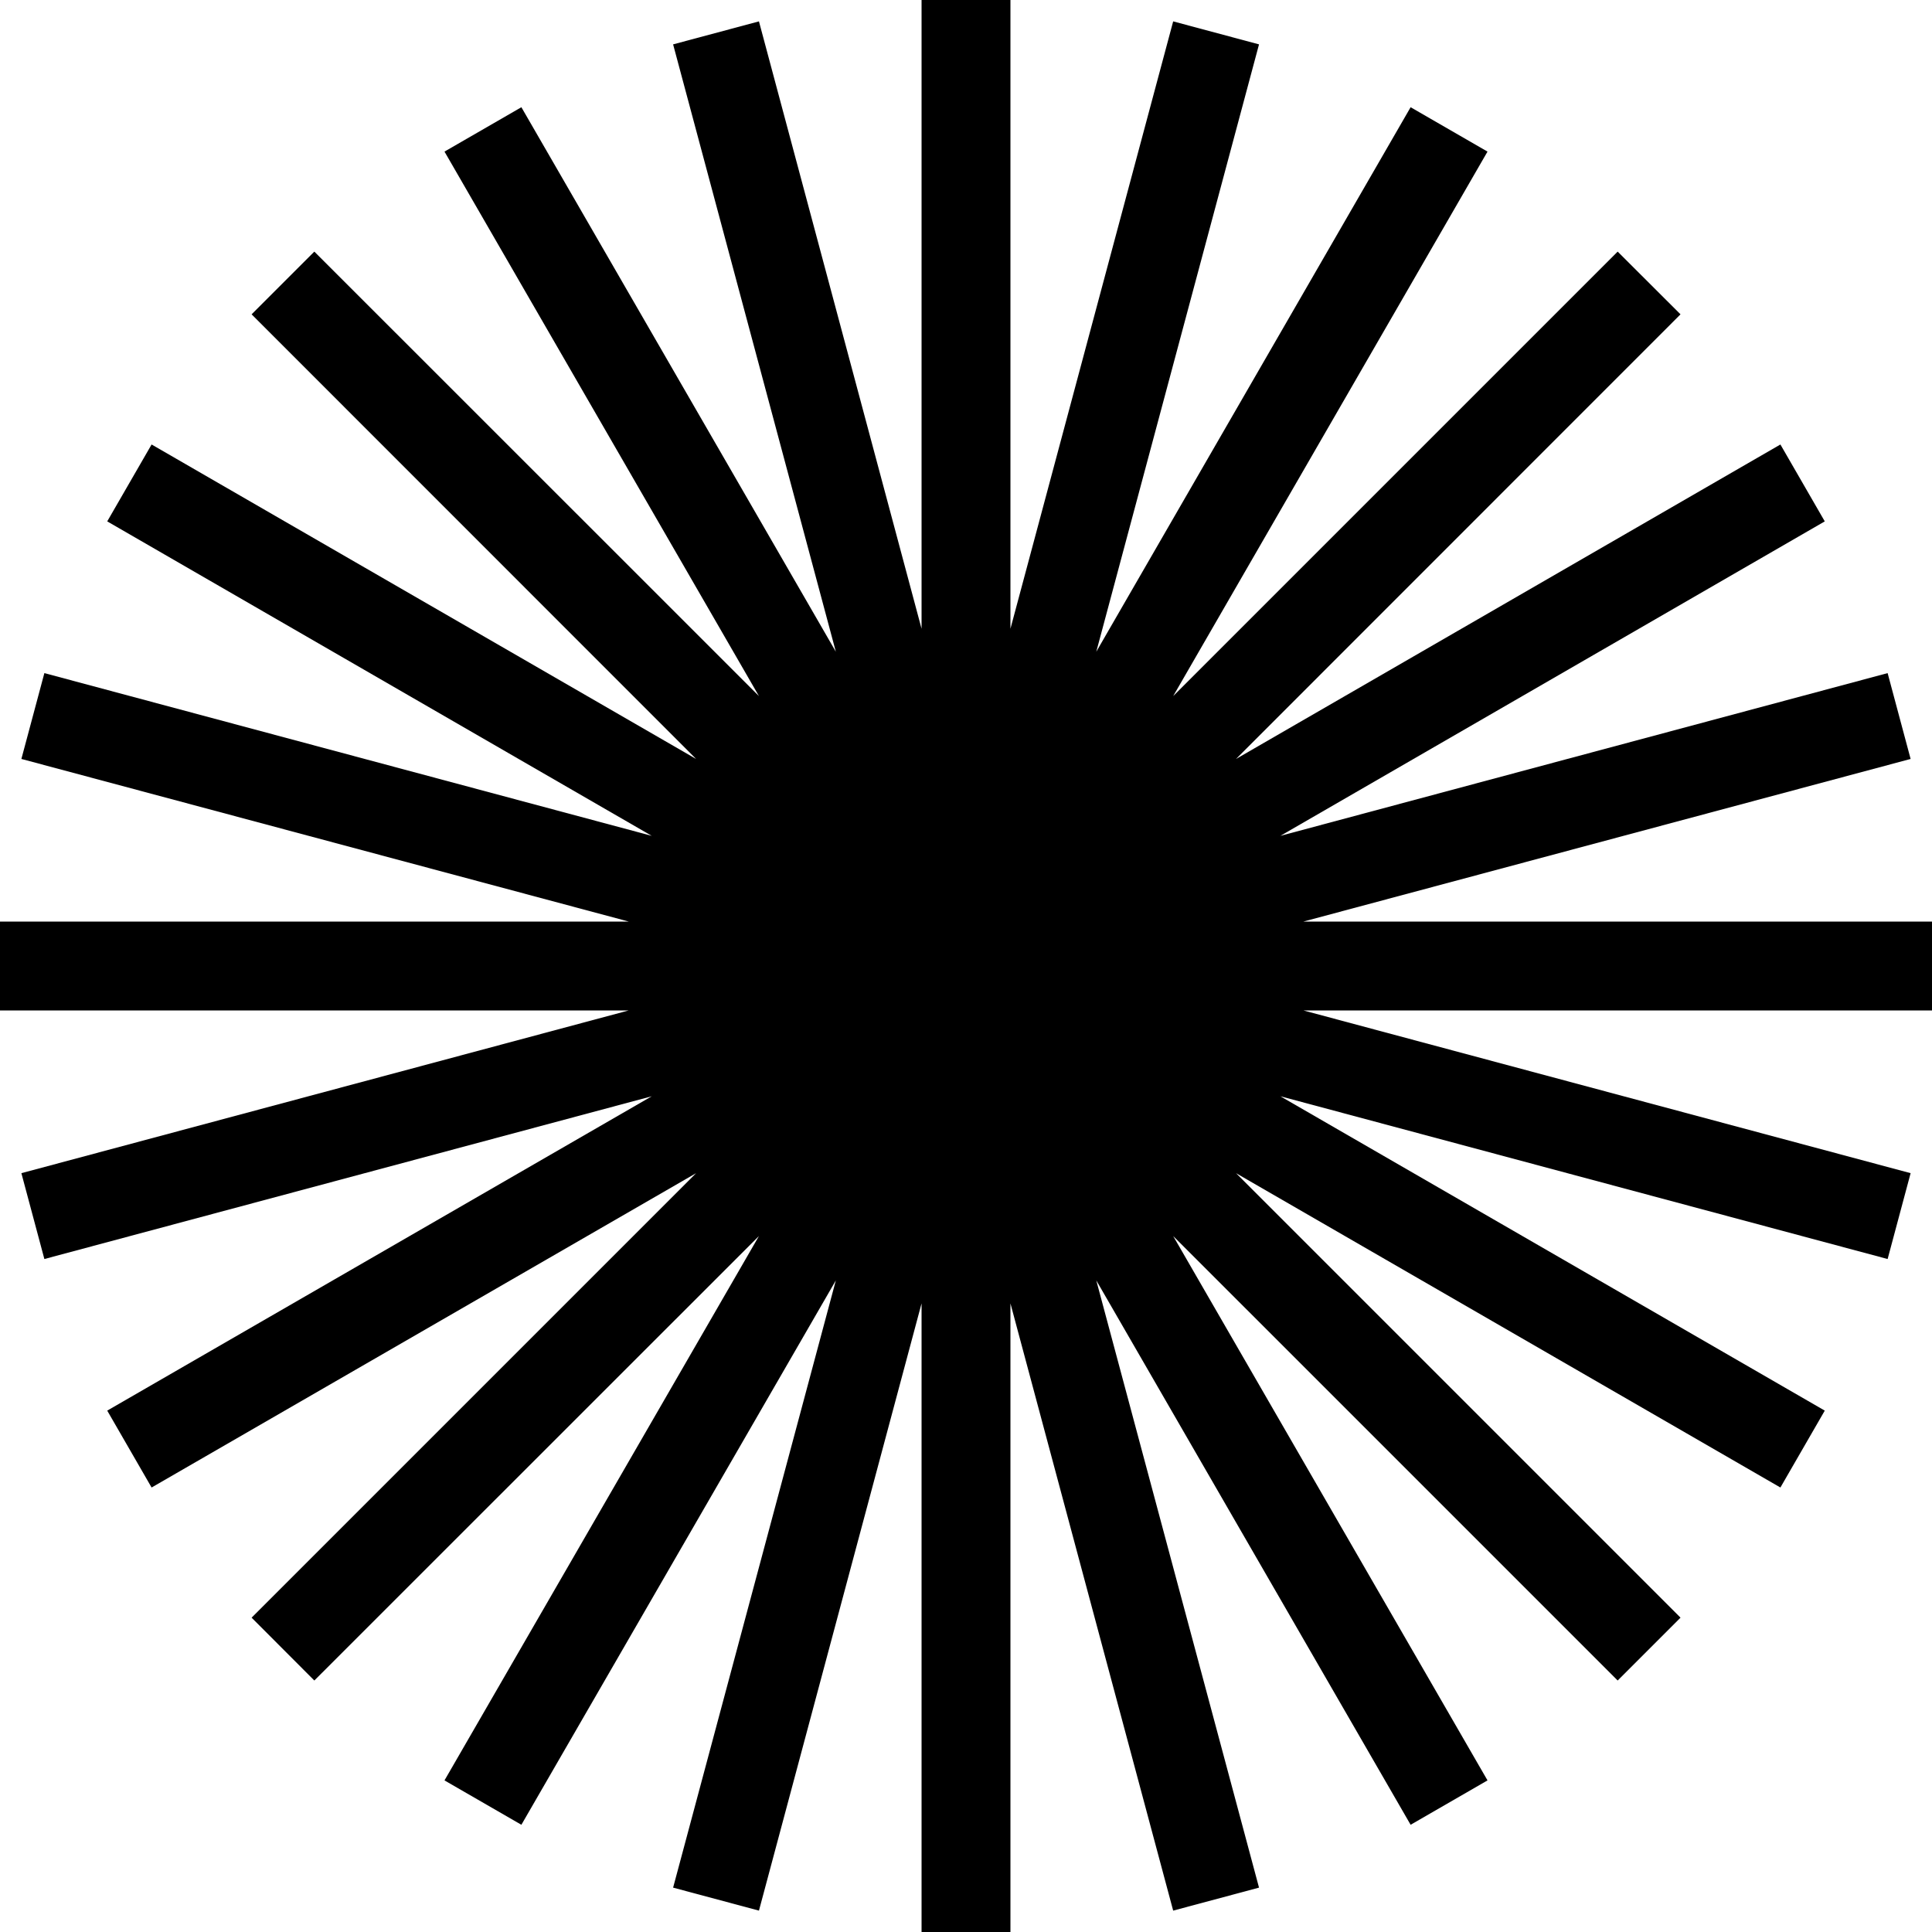 <svg width="30" height="30" viewBox="0 0 30 30" fill="none" xmlns="http://www.w3.org/2000/svg">
<g id="Layer_1" clip-path="url(#clip0_108_217)">
<path id="Vector" d="M30 14.31H20.239L29.668 11.785L29.311 10.452L19.882 12.979L28.335 8.096L27.646 6.902L19.193 11.785L26.095 4.881L25.119 3.907L18.217 10.809L23.098 2.354L21.904 1.665L17.023 10.12L19.55 0.689L18.217 0.332L15.69 9.763V0H14.31V9.763L11.785 0.332L10.452 0.689L12.979 10.12L8.096 1.665L6.902 2.354L11.785 10.809L4.881 3.907L3.907 4.881L10.809 11.785L2.354 6.902L1.665 8.096L10.12 12.979L0.689 10.452L0.332 11.785L9.763 14.31H0V15.69H9.763L0.332 18.217L0.689 19.55L10.12 17.023L1.665 21.904L2.354 23.098L10.809 18.217L3.907 25.119L4.881 26.095L11.785 19.193L6.902 27.646L8.096 28.335L12.979 19.882L10.452 29.311L11.785 29.668L14.31 20.239V30H15.69V20.239L18.217 29.668L19.55 29.311L17.023 19.882L21.904 28.335L23.098 27.646L18.217 19.193L25.119 26.095L26.095 25.119L19.193 18.217L27.646 23.098L28.335 21.904L19.882 17.023L29.311 19.55L29.668 18.217L20.239 15.69H30V14.31Z" fill="black"/>
</g>
<defs>
<clipPath id="clip0_108_217">
<rect width="30" height="30" fill="white"/>
</clipPath>
</defs>
</svg>
